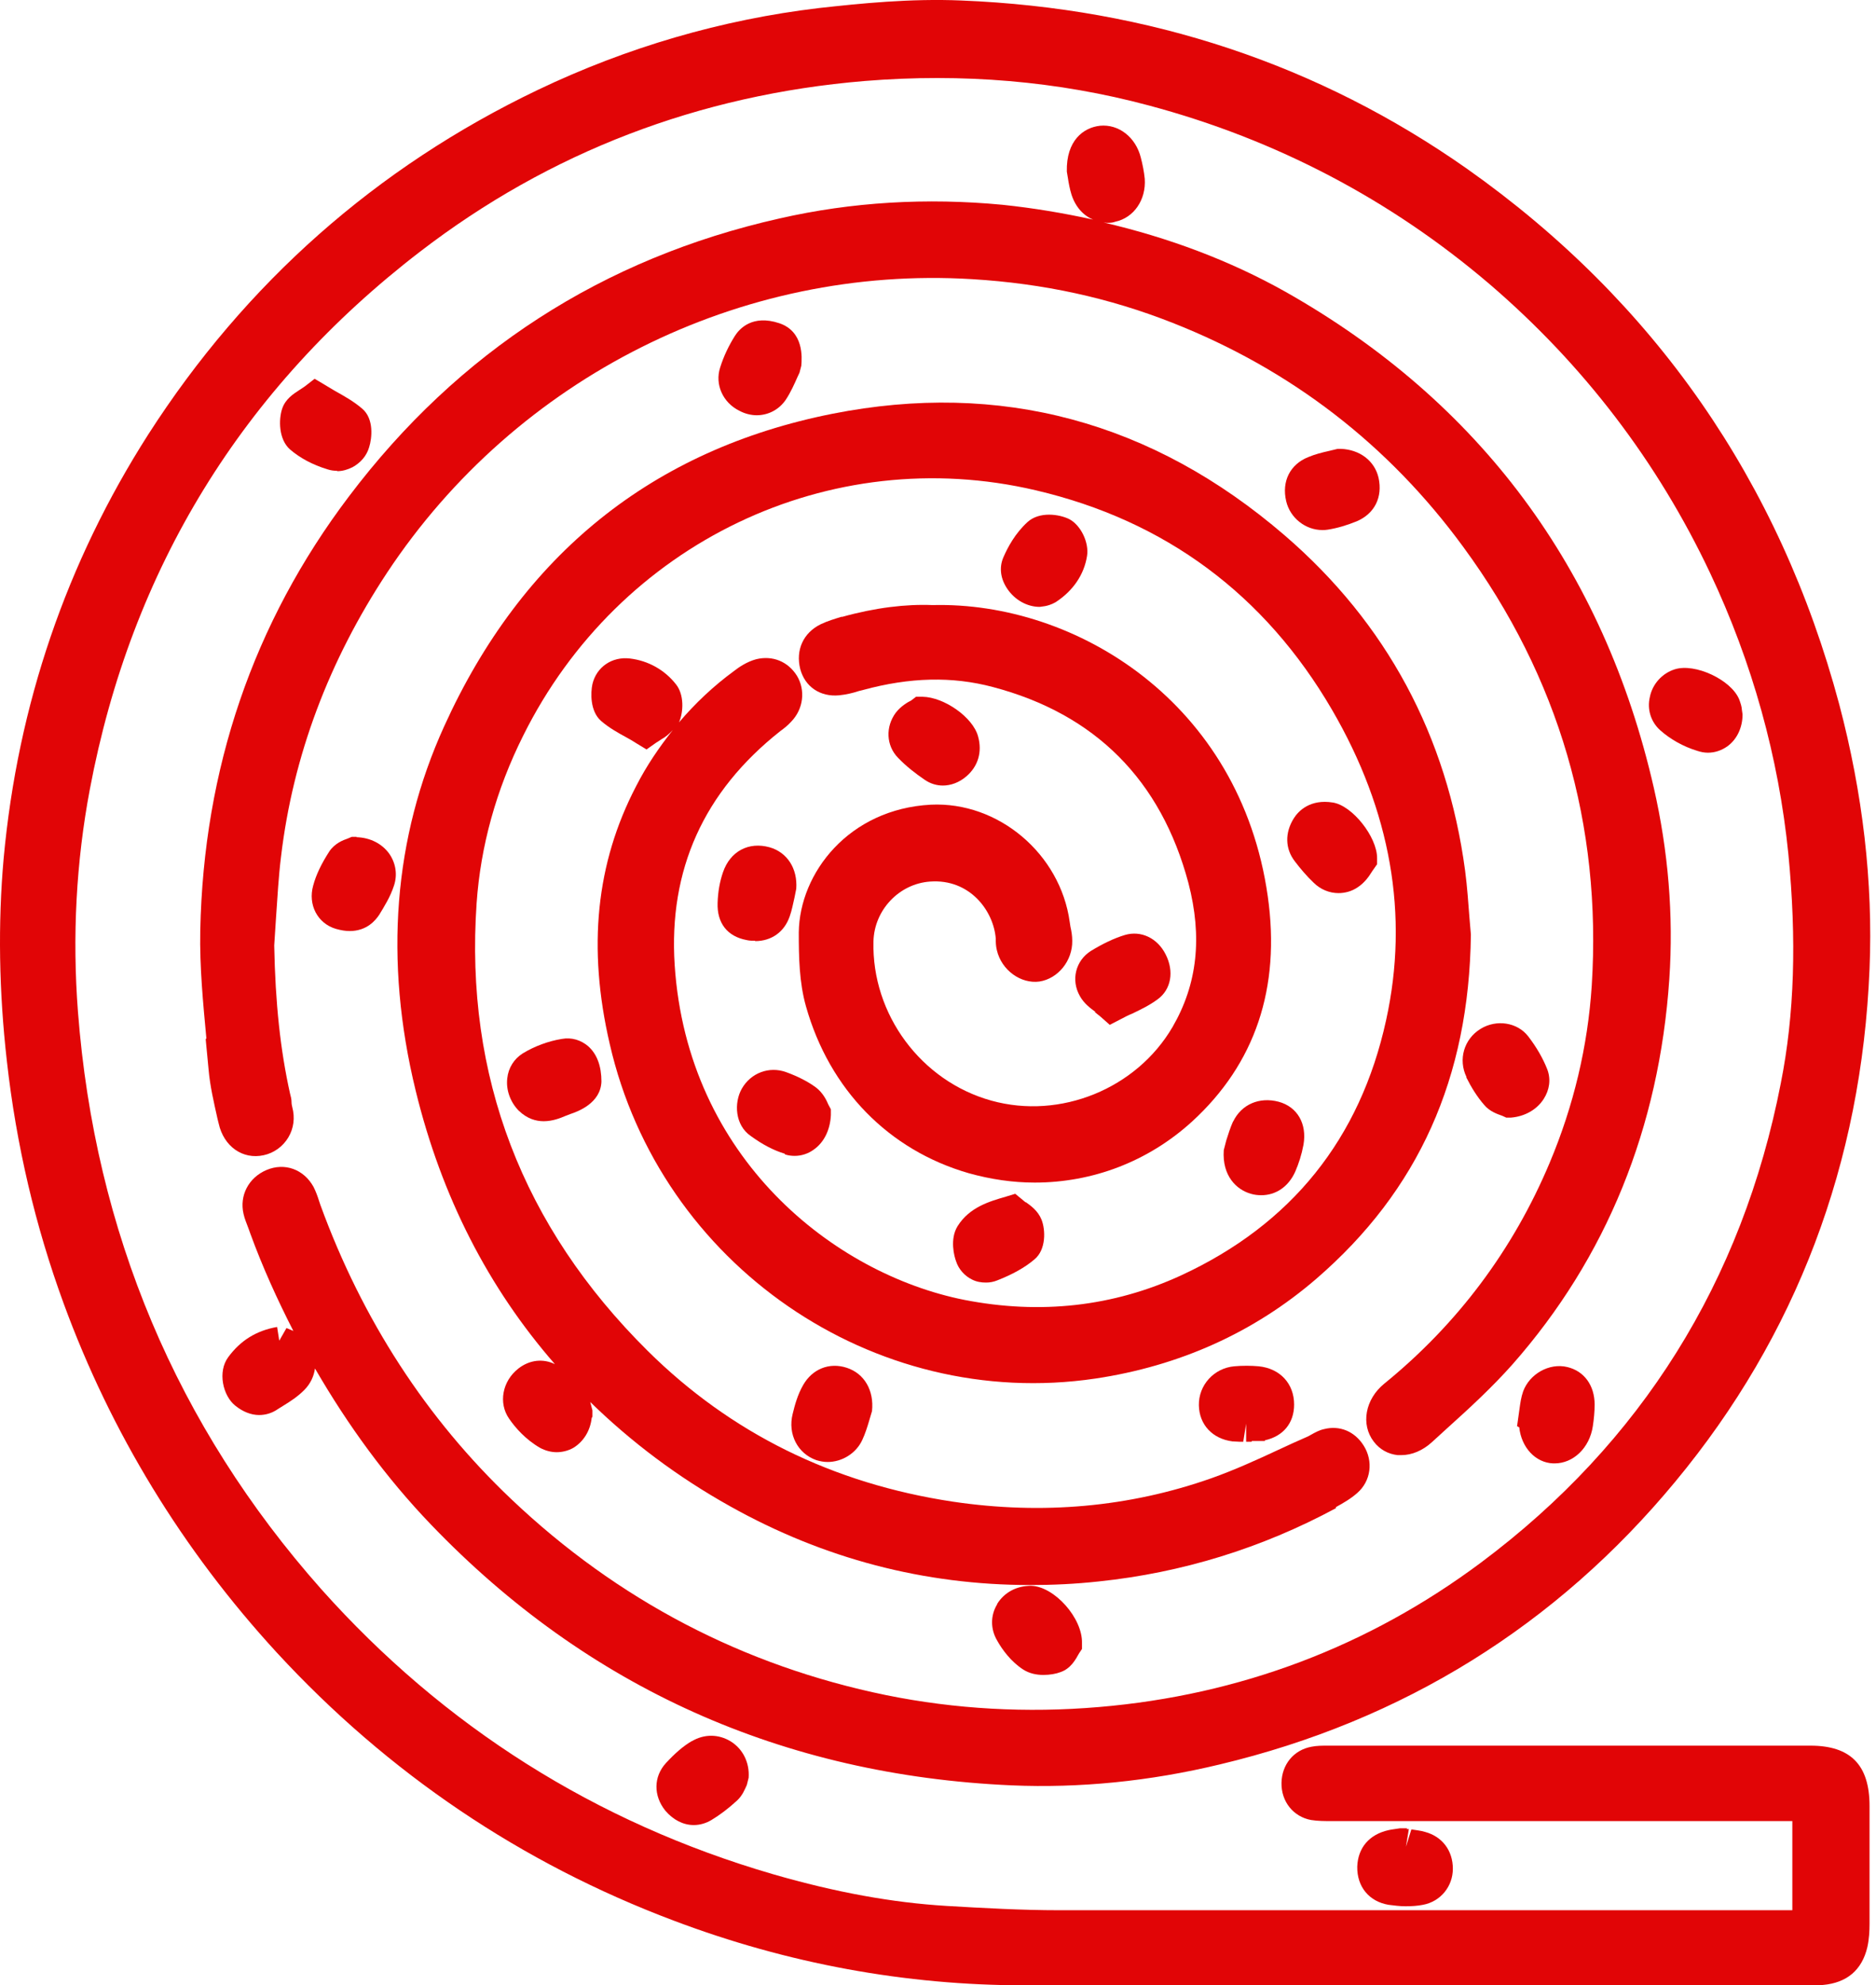 <?xml version="1.0" encoding="UTF-8"?>
<svg xmlns="http://www.w3.org/2000/svg" width="52" height="55" viewBox="0 0 52 55" fill="none">
  <path d="M50.181 48.364H36.811C36.651 48.364 36.501 48.364 36.351 48.394C35.861 48.484 35.531 48.884 35.521 49.394C35.511 49.914 35.851 50.334 36.341 50.424C36.531 50.454 36.711 50.454 36.911 50.454H49.311H49.471C49.541 50.454 49.611 50.454 49.681 50.454C49.681 51.184 49.681 51.914 49.681 52.644V52.924H49.401C42.731 52.924 36.051 52.924 29.371 52.924C28.321 52.924 27.251 52.864 26.231 52.804C24.751 52.714 23.181 52.434 21.421 51.924C16.511 50.494 12.301 47.834 8.901 44.024C4.901 39.514 2.631 34.134 2.161 28.034C2.001 25.944 2.111 23.874 2.491 21.864C3.641 15.764 6.721 10.754 11.641 6.974C15.231 4.214 19.381 2.624 23.971 2.244C26.671 2.024 29.321 2.244 31.851 2.924C35.371 3.864 38.551 5.534 41.291 7.874C43.881 10.094 45.941 12.784 47.401 15.874C48.571 18.354 49.301 20.974 49.571 23.664C49.801 26.034 49.741 28.104 49.361 30.014C48.291 35.504 45.491 39.974 41.061 43.284C37.941 45.614 34.371 46.964 30.461 47.294C28.461 47.464 26.481 47.354 24.561 46.964C20.611 46.154 17.121 44.334 14.171 41.534C11.821 39.304 10.041 36.564 8.881 33.384L8.841 33.264C8.801 33.134 8.751 33.004 8.691 32.884C8.421 32.394 7.891 32.204 7.391 32.414C6.891 32.624 6.631 33.124 6.751 33.634C6.781 33.774 6.841 33.904 6.891 34.044L6.941 34.184C7.281 35.114 7.691 36.014 8.131 36.874L7.941 36.794L7.741 37.144L7.681 36.764C7.111 36.864 6.671 37.134 6.331 37.594C6.021 38.004 6.181 38.674 6.521 38.944C6.731 39.114 6.961 39.204 7.181 39.204C7.361 39.204 7.541 39.154 7.711 39.034L7.871 38.934C8.051 38.824 8.251 38.694 8.431 38.514C8.611 38.334 8.701 38.124 8.731 37.914C9.641 39.484 10.701 40.944 11.951 42.244C16.281 46.754 21.691 49.184 28.041 49.464C29.921 49.544 31.861 49.354 33.811 48.884C38.891 47.674 43.141 45.034 46.441 41.044C49.791 37.004 51.601 32.224 51.821 26.844C51.921 24.434 51.631 21.974 50.981 19.514C49.331 13.344 45.861 8.344 40.661 4.674C36.561 1.794 31.861 0.224 26.651 0.014C25.241 -0.046 23.861 0.094 22.691 0.224C20.011 0.544 17.391 1.304 14.901 2.494C10.431 4.634 6.801 7.844 4.111 12.034C1.841 15.584 0.491 19.534 0.101 23.784C-0.059 25.584 -0.029 27.474 0.191 29.404C0.451 31.724 0.981 33.974 1.761 36.104C3.071 39.684 5.061 42.944 7.671 45.784C10.751 49.124 14.451 51.624 18.681 53.214C21.831 54.404 25.101 55.004 28.401 55.004H49.961H50.091C50.141 55.004 50.181 55.004 50.231 55.004C50.331 55.004 50.431 55.004 50.531 54.994C51.191 54.934 51.611 54.584 51.761 53.944C51.811 53.714 51.821 53.494 51.821 53.304C51.821 52.214 51.821 51.124 51.821 50.034C51.821 48.894 51.291 48.364 50.181 48.364Z" fill="#E10506"></path>
  <path d="M37.031 41.754C37.231 41.644 37.441 41.524 37.621 41.364C38.001 41.034 38.071 40.484 37.801 40.054C37.551 39.654 37.131 39.484 36.701 39.594C36.561 39.624 36.441 39.694 36.351 39.744L36.261 39.794C35.981 39.914 35.701 40.044 35.421 40.174C34.821 40.454 34.201 40.734 33.581 40.954C31.311 41.754 28.901 41.974 26.411 41.604C23.091 41.104 20.251 39.704 17.951 37.424C14.481 33.984 12.881 29.814 13.211 25.024C13.321 23.444 13.751 21.884 14.501 20.384C17.161 15.034 23.001 12.244 28.711 13.584C32.301 14.424 35.061 16.474 36.921 19.664C38.551 22.464 39.061 25.354 38.421 28.264C37.701 31.554 35.791 33.924 32.741 35.334C30.851 36.204 28.831 36.424 26.731 36.014C23.111 35.294 19.051 32.084 18.701 26.734C18.531 24.104 19.501 21.934 21.631 20.254C21.741 20.174 21.841 20.094 21.931 19.994C22.271 19.644 22.331 19.124 22.091 18.724C21.841 18.324 21.411 18.154 20.961 18.264C20.701 18.334 20.481 18.484 20.341 18.594C19.781 19.004 19.271 19.484 18.821 20.014C18.951 19.714 18.961 19.244 18.741 18.964C18.421 18.554 17.961 18.304 17.461 18.244C16.961 18.184 16.531 18.484 16.421 18.954C16.371 19.184 16.351 19.704 16.661 19.974C16.881 20.164 17.131 20.304 17.371 20.434C17.461 20.484 17.551 20.534 17.641 20.594L17.921 20.764L18.191 20.574C18.191 20.574 18.291 20.514 18.331 20.484C18.441 20.424 18.551 20.334 18.651 20.224C18.271 20.704 17.921 21.214 17.631 21.784C16.521 23.914 16.281 26.254 16.901 28.924C18.301 35.034 24.201 39.104 30.361 38.194C32.701 37.844 34.761 36.914 36.481 35.434C39.321 32.984 40.721 29.864 40.771 25.894L40.731 25.424C40.701 25.044 40.671 24.584 40.611 24.124C40.111 20.384 38.431 17.264 35.611 14.834C31.941 11.674 27.721 10.544 23.071 11.464C18.091 12.454 14.471 15.364 12.311 20.124C10.911 23.204 10.641 26.604 11.521 30.214C12.241 33.164 13.541 35.684 15.381 37.794C15.051 37.634 14.681 37.674 14.371 37.914C13.921 38.264 13.811 38.874 14.111 39.304C14.281 39.554 14.571 39.884 14.971 40.114C15.121 40.194 15.281 40.234 15.431 40.234C15.581 40.234 15.751 40.194 15.891 40.114C16.171 39.944 16.361 39.644 16.401 39.284L16.421 39.254V39.074C16.401 38.994 16.381 38.914 16.361 38.844C17.491 39.944 18.771 40.914 20.241 41.734C22.831 43.184 25.621 43.914 28.561 43.914C29.191 43.914 29.821 43.884 30.461 43.814C32.761 43.574 34.971 42.894 37.031 41.784V41.754Z" fill="#E10506"></path>
  <path d="M5.701 28.785L5.781 29.625C5.821 30.095 5.931 30.555 6.031 31.005L6.061 31.125C6.201 31.765 6.731 32.135 7.311 32.005C7.591 31.945 7.841 31.765 7.991 31.515C8.141 31.265 8.181 30.965 8.101 30.674C8.091 30.634 8.081 30.584 8.081 30.535C8.081 30.454 8.061 30.375 8.041 30.305C7.771 29.095 7.631 27.785 7.601 26.195L7.651 25.424C7.691 24.855 7.721 24.285 7.791 23.724C8.121 20.954 9.111 18.314 10.731 15.864C14.321 10.444 20.531 7.344 26.941 7.734C28.931 7.854 30.751 8.254 32.501 8.944C35.781 10.235 38.491 12.325 40.561 15.155C43.211 18.765 44.401 22.855 44.121 27.305C44.011 28.985 43.621 30.634 42.951 32.224C41.941 34.624 40.401 36.684 38.371 38.334C37.841 38.764 37.711 39.465 38.081 39.944C38.241 40.154 38.471 40.285 38.741 40.315C38.771 40.315 38.801 40.315 38.841 40.315C39.141 40.315 39.441 40.184 39.691 39.955L40.131 39.554C40.741 39.005 41.361 38.434 41.921 37.804C44.531 34.844 45.991 31.244 46.271 27.125C46.391 25.355 46.241 23.575 45.841 21.825C44.451 15.755 41.011 11.124 35.631 8.084C34.081 7.214 32.391 6.584 30.591 6.164C30.621 6.164 30.651 6.174 30.681 6.174C30.761 6.174 30.831 6.174 30.911 6.144C31.431 6.034 31.771 5.534 31.731 4.954C31.711 4.754 31.671 4.554 31.621 4.364C31.481 3.804 31.011 3.434 30.491 3.484C30.031 3.534 29.551 3.894 29.571 4.754L29.601 4.934C29.621 5.064 29.651 5.234 29.701 5.394C29.811 5.734 30.031 5.974 30.301 6.084C29.481 5.904 28.651 5.764 27.791 5.674C25.691 5.474 23.611 5.594 21.601 6.054C16.711 7.154 12.701 9.744 9.671 13.755C7.021 17.255 5.641 21.305 5.551 25.785C5.531 26.794 5.631 27.805 5.721 28.774L5.701 28.785Z" fill="#E10506"></path>
  <path d="M23.341 17.084C23.141 17.144 22.941 17.204 22.751 17.294C22.261 17.534 22.051 18.014 22.181 18.534C22.311 19.024 22.731 19.314 23.261 19.264C23.451 19.244 23.631 19.204 23.811 19.144L23.931 19.114C25.221 18.764 26.391 18.734 27.521 19.034C30.361 19.784 32.181 21.614 32.941 24.464C33.331 25.964 33.191 27.264 32.501 28.454C31.501 30.164 29.391 31.024 27.481 30.494C25.531 29.954 24.161 28.104 24.211 26.084C24.231 25.214 24.921 24.484 25.781 24.424C26.881 24.344 27.541 25.234 27.601 26.004C27.601 26.094 27.601 26.204 27.631 26.324C27.761 26.884 28.301 27.264 28.811 27.194C29.331 27.114 29.731 26.614 29.721 26.064C29.721 25.934 29.701 25.804 29.671 25.674L29.651 25.544C29.391 23.654 27.671 22.204 25.801 22.294C23.531 22.414 22.161 24.184 22.141 25.834C22.141 26.504 22.151 27.214 22.341 27.884C22.991 30.184 24.631 31.864 26.851 32.504C27.461 32.674 28.071 32.764 28.681 32.764C30.281 32.764 31.821 32.184 33.041 31.074C34.791 29.474 35.501 27.374 35.141 24.834C34.381 19.464 29.821 16.664 25.851 16.764C25.111 16.734 24.261 16.834 23.331 17.094L23.341 17.084Z" fill="#E10506"></path>
  <path d="M21.761 31.984C21.851 32.014 21.941 32.024 22.031 32.024C22.211 32.024 22.401 31.964 22.551 31.854C22.841 31.654 23.011 31.304 23.031 30.894V30.734L22.961 30.604C22.911 30.484 22.811 30.274 22.611 30.124C22.391 29.964 22.121 29.824 21.791 29.704C21.321 29.534 20.811 29.724 20.561 30.164C20.341 30.554 20.371 31.174 20.811 31.474C21.141 31.714 21.451 31.874 21.751 31.964L21.761 31.984Z" fill="#E10506"></path>
  <path d="M19.181 48.234C18.941 48.374 18.711 48.574 18.461 48.844C18.111 49.224 18.111 49.754 18.441 50.164C18.661 50.424 18.941 50.564 19.231 50.564C19.401 50.564 19.571 50.514 19.721 50.424C19.951 50.284 20.181 50.114 20.431 49.884C20.581 49.744 20.641 49.584 20.701 49.454L20.751 49.254C20.781 48.834 20.591 48.454 20.251 48.244C19.921 48.044 19.521 48.034 19.171 48.244L19.181 48.234Z" fill="#E10506"></path>
  <path d="M9.341 13.054C9.491 13.054 9.631 13.014 9.771 12.944C9.991 12.824 10.161 12.634 10.231 12.394C10.311 12.144 10.371 11.604 10.041 11.324C9.811 11.124 9.541 10.974 9.291 10.834L8.721 10.494L8.451 10.704C8.451 10.704 8.351 10.774 8.301 10.804C8.131 10.914 7.911 11.054 7.821 11.324C7.721 11.624 7.721 12.174 8.041 12.454C8.311 12.684 8.651 12.874 9.081 13.004C9.171 13.034 9.261 13.044 9.351 13.044L9.341 13.054Z" fill="#E10506"></path>
  <path d="M28.821 16.814L28.961 16.794C29.021 16.784 29.141 16.754 29.261 16.684C29.751 16.364 30.051 15.914 30.131 15.404C30.191 15.034 29.961 14.554 29.641 14.384C29.361 14.244 28.811 14.164 28.481 14.464C28.141 14.774 27.931 15.164 27.811 15.444C27.691 15.724 27.731 16.034 27.921 16.314C28.131 16.624 28.471 16.814 28.821 16.814Z" fill="#E10506"></path>
  <path d="M39.001 50.654H38.801C38.681 50.674 38.581 50.684 38.491 50.704C37.951 50.824 37.641 51.194 37.621 51.714C37.611 52.274 37.951 52.684 38.491 52.774C38.651 52.794 38.801 52.814 38.961 52.814C39.131 52.814 39.291 52.804 39.441 52.774C39.931 52.684 40.271 52.264 40.271 51.774C40.271 51.274 39.981 50.884 39.501 50.754C39.371 50.714 39.231 50.704 39.121 50.684L38.971 51.164L39.051 50.674H38.991L39.001 50.654Z" fill="#E10506"></path>
  <path d="M27.641 44.445C27.451 44.755 27.451 45.135 27.641 45.455C27.781 45.705 28.021 46.035 28.361 46.255C28.531 46.365 28.731 46.405 28.921 46.405C29.101 46.405 29.271 46.375 29.401 46.325C29.681 46.225 29.811 45.985 29.911 45.805L29.991 45.685V45.525C30.011 44.835 29.231 43.955 28.581 43.935C28.181 43.935 27.841 44.115 27.641 44.435V44.445Z" fill="#E10506"></path>
  <path d="M22.261 38.375C22.111 38.635 22.031 38.925 21.971 39.175C21.831 39.735 22.111 40.275 22.631 40.455C22.731 40.485 22.831 40.505 22.941 40.505C23.341 40.505 23.731 40.265 23.901 39.895C23.981 39.725 24.041 39.535 24.091 39.365L24.171 39.095C24.231 38.525 23.961 38.055 23.471 37.895C22.981 37.735 22.511 37.935 22.261 38.375Z" fill="#E10506"></path>
  <path d="M47.051 20.804C47.141 20.834 47.241 20.854 47.341 20.854C47.531 20.854 47.711 20.794 47.871 20.684C48.141 20.494 48.301 20.164 48.301 19.794L48.281 19.654C48.281 19.594 48.251 19.494 48.211 19.384C47.991 18.834 46.981 18.364 46.421 18.544C46.071 18.654 45.801 18.954 45.731 19.314C45.651 19.654 45.761 20.004 46.021 20.234C46.291 20.474 46.651 20.684 47.051 20.804Z" fill="#E10506"></path>
  <path d="M20.971 11.505C21.291 11.505 21.591 11.354 21.781 11.075C21.921 10.864 22.021 10.634 22.101 10.454L22.161 10.325L22.211 10.134C22.231 9.905 22.281 9.185 21.601 8.955C20.851 8.705 20.491 9.115 20.371 9.305C20.201 9.575 20.061 9.865 19.961 10.184C19.811 10.645 20.031 11.155 20.501 11.384C20.651 11.464 20.821 11.505 20.981 11.505H20.971Z" fill="#E10506"></path>
  <path d="M28.431 33.314L28.141 33.074L27.881 33.154C27.431 33.284 26.871 33.444 26.541 33.974C26.321 34.334 26.451 34.814 26.501 34.944C26.571 35.164 26.741 35.354 26.951 35.454C27.071 35.514 27.201 35.534 27.331 35.534C27.441 35.534 27.541 35.514 27.641 35.474C28.051 35.314 28.401 35.124 28.671 34.894C29.001 34.624 28.981 34.074 28.871 33.794C28.771 33.544 28.571 33.404 28.431 33.304V33.314Z" fill="#E10506"></path>
  <path d="M40.641 29.844C40.781 30.124 40.941 30.384 41.141 30.614C41.291 30.794 41.501 30.864 41.641 30.914L41.751 30.964H41.881C42.261 30.934 42.601 30.744 42.791 30.444C42.951 30.194 42.991 29.904 42.891 29.634C42.771 29.324 42.591 29.014 42.361 28.714C42.061 28.324 41.481 28.234 41.041 28.504C40.581 28.784 40.411 29.354 40.651 29.844H40.641Z" fill="#E10506"></path>
  <path d="M30.351 28.044C30.351 28.044 30.451 28.124 30.501 28.164L30.761 28.394L31.071 28.234C31.181 28.174 31.281 28.124 31.381 28.084C31.631 27.964 31.861 27.854 32.091 27.684C32.461 27.414 32.551 26.914 32.311 26.444C32.081 25.984 31.621 25.774 31.181 25.904C30.881 25.994 30.571 26.144 30.241 26.344C29.811 26.614 29.681 27.154 29.931 27.594C30.041 27.794 30.211 27.924 30.361 28.034L30.351 28.044Z" fill="#E10506"></path>
  <path d="M20.931 26.074C21.381 26.074 21.741 25.824 21.891 25.384C21.951 25.214 21.981 25.044 22.021 24.874L22.071 24.624C22.111 24.064 21.821 23.614 21.331 23.474C20.751 23.314 20.241 23.584 20.041 24.164C19.951 24.424 19.901 24.704 19.891 25.014C19.871 25.574 20.161 25.944 20.691 26.044C20.771 26.064 20.851 26.064 20.931 26.064V26.074Z" fill="#E10506"></path>
  <path d="M9.891 23.185H9.751L9.631 23.235C9.511 23.275 9.281 23.365 9.131 23.585C8.911 23.925 8.761 24.235 8.681 24.535C8.531 25.065 8.801 25.585 9.311 25.735C9.451 25.775 9.581 25.795 9.691 25.795C10.171 25.795 10.411 25.495 10.511 25.345C10.651 25.115 10.821 24.845 10.921 24.535C11.021 24.235 10.971 23.915 10.791 23.655C10.591 23.375 10.261 23.205 9.881 23.195L9.891 23.185Z" fill="#E10506"></path>
  <path d="M36.411 24.454C36.601 24.644 36.851 24.744 37.101 24.744C37.281 24.744 37.471 24.694 37.631 24.584C37.831 24.454 37.951 24.274 38.031 24.144L38.171 23.944V23.774C38.171 23.184 37.481 22.314 36.941 22.234C36.321 22.134 35.991 22.464 35.861 22.674C35.611 23.074 35.621 23.514 35.891 23.864C36.051 24.074 36.221 24.274 36.411 24.454Z" fill="#E10506"></path>
  <path d="M36.651 14.685C36.701 14.685 36.751 14.685 36.801 14.675C37.061 14.635 37.331 14.555 37.601 14.445C38.101 14.235 38.331 13.775 38.211 13.235C38.101 12.765 37.691 12.455 37.161 12.435H37.081L36.831 12.495C36.651 12.535 36.451 12.585 36.261 12.665C35.761 12.865 35.521 13.335 35.651 13.885C35.761 14.355 36.191 14.685 36.651 14.685Z" fill="#E10506"></path>
  <path d="M15.571 28.784C15.201 28.844 14.821 28.984 14.491 29.184C14.251 29.334 14.091 29.584 14.061 29.874C14.021 30.204 14.151 30.544 14.381 30.774C14.611 30.994 14.851 31.064 15.071 31.064C15.321 31.064 15.541 30.974 15.681 30.914L15.811 30.864C16.021 30.794 16.651 30.564 16.671 29.964C16.671 29.544 16.551 29.204 16.301 28.984C16.101 28.814 15.841 28.734 15.571 28.784Z" fill="#E10506"></path>
  <path d="M34.181 31.064C34.101 31.244 34.041 31.434 33.991 31.594L33.921 31.864C33.871 32.584 34.281 32.964 34.671 33.074C34.771 33.104 34.871 33.114 34.961 33.114C35.361 33.114 35.711 32.884 35.901 32.464C36.001 32.234 36.081 31.984 36.131 31.714C36.231 31.134 35.961 30.664 35.441 30.524C34.911 30.384 34.411 30.594 34.181 31.074V31.064Z" fill="#E10506"></path>
  <path d="M26.131 21.764C26.351 21.764 26.581 21.684 26.781 21.514C27.111 21.234 27.231 20.834 27.111 20.404C26.971 19.874 26.171 19.314 25.571 19.304H25.391L25.261 19.404C25.161 19.454 24.971 19.564 24.831 19.744C24.541 20.134 24.561 20.654 24.891 20.994C25.121 21.234 25.381 21.434 25.631 21.604C25.791 21.714 25.961 21.764 26.141 21.764H26.131Z" fill="#E10506"></path>
  <path d="M42.221 38.544C42.161 38.715 42.141 38.874 42.121 39.014L42.051 39.514L42.111 39.544C42.171 40.105 42.561 40.525 43.051 40.544H43.091C43.611 40.544 44.061 40.114 44.151 39.514C44.181 39.315 44.201 39.114 44.201 38.914C44.201 38.385 43.911 37.984 43.441 37.874C42.941 37.755 42.401 38.065 42.221 38.544Z" fill="#E10506"></path>
  <path d="M34.701 39.924C34.701 39.924 34.801 39.924 34.851 39.924C34.881 39.924 34.901 39.924 34.931 39.924H35.061V39.904C35.561 39.794 35.871 39.434 35.871 38.914C35.871 38.334 35.481 37.914 34.891 37.854C34.671 37.834 34.441 37.834 34.211 37.854C33.651 37.904 33.221 38.374 33.231 38.934C33.241 39.474 33.611 39.864 34.161 39.934C34.221 39.934 34.291 39.944 34.351 39.944C34.391 39.944 34.421 39.944 34.461 39.944L34.541 39.444V39.944H34.691L34.701 39.924Z" fill="#E10506"></path>
</svg>
